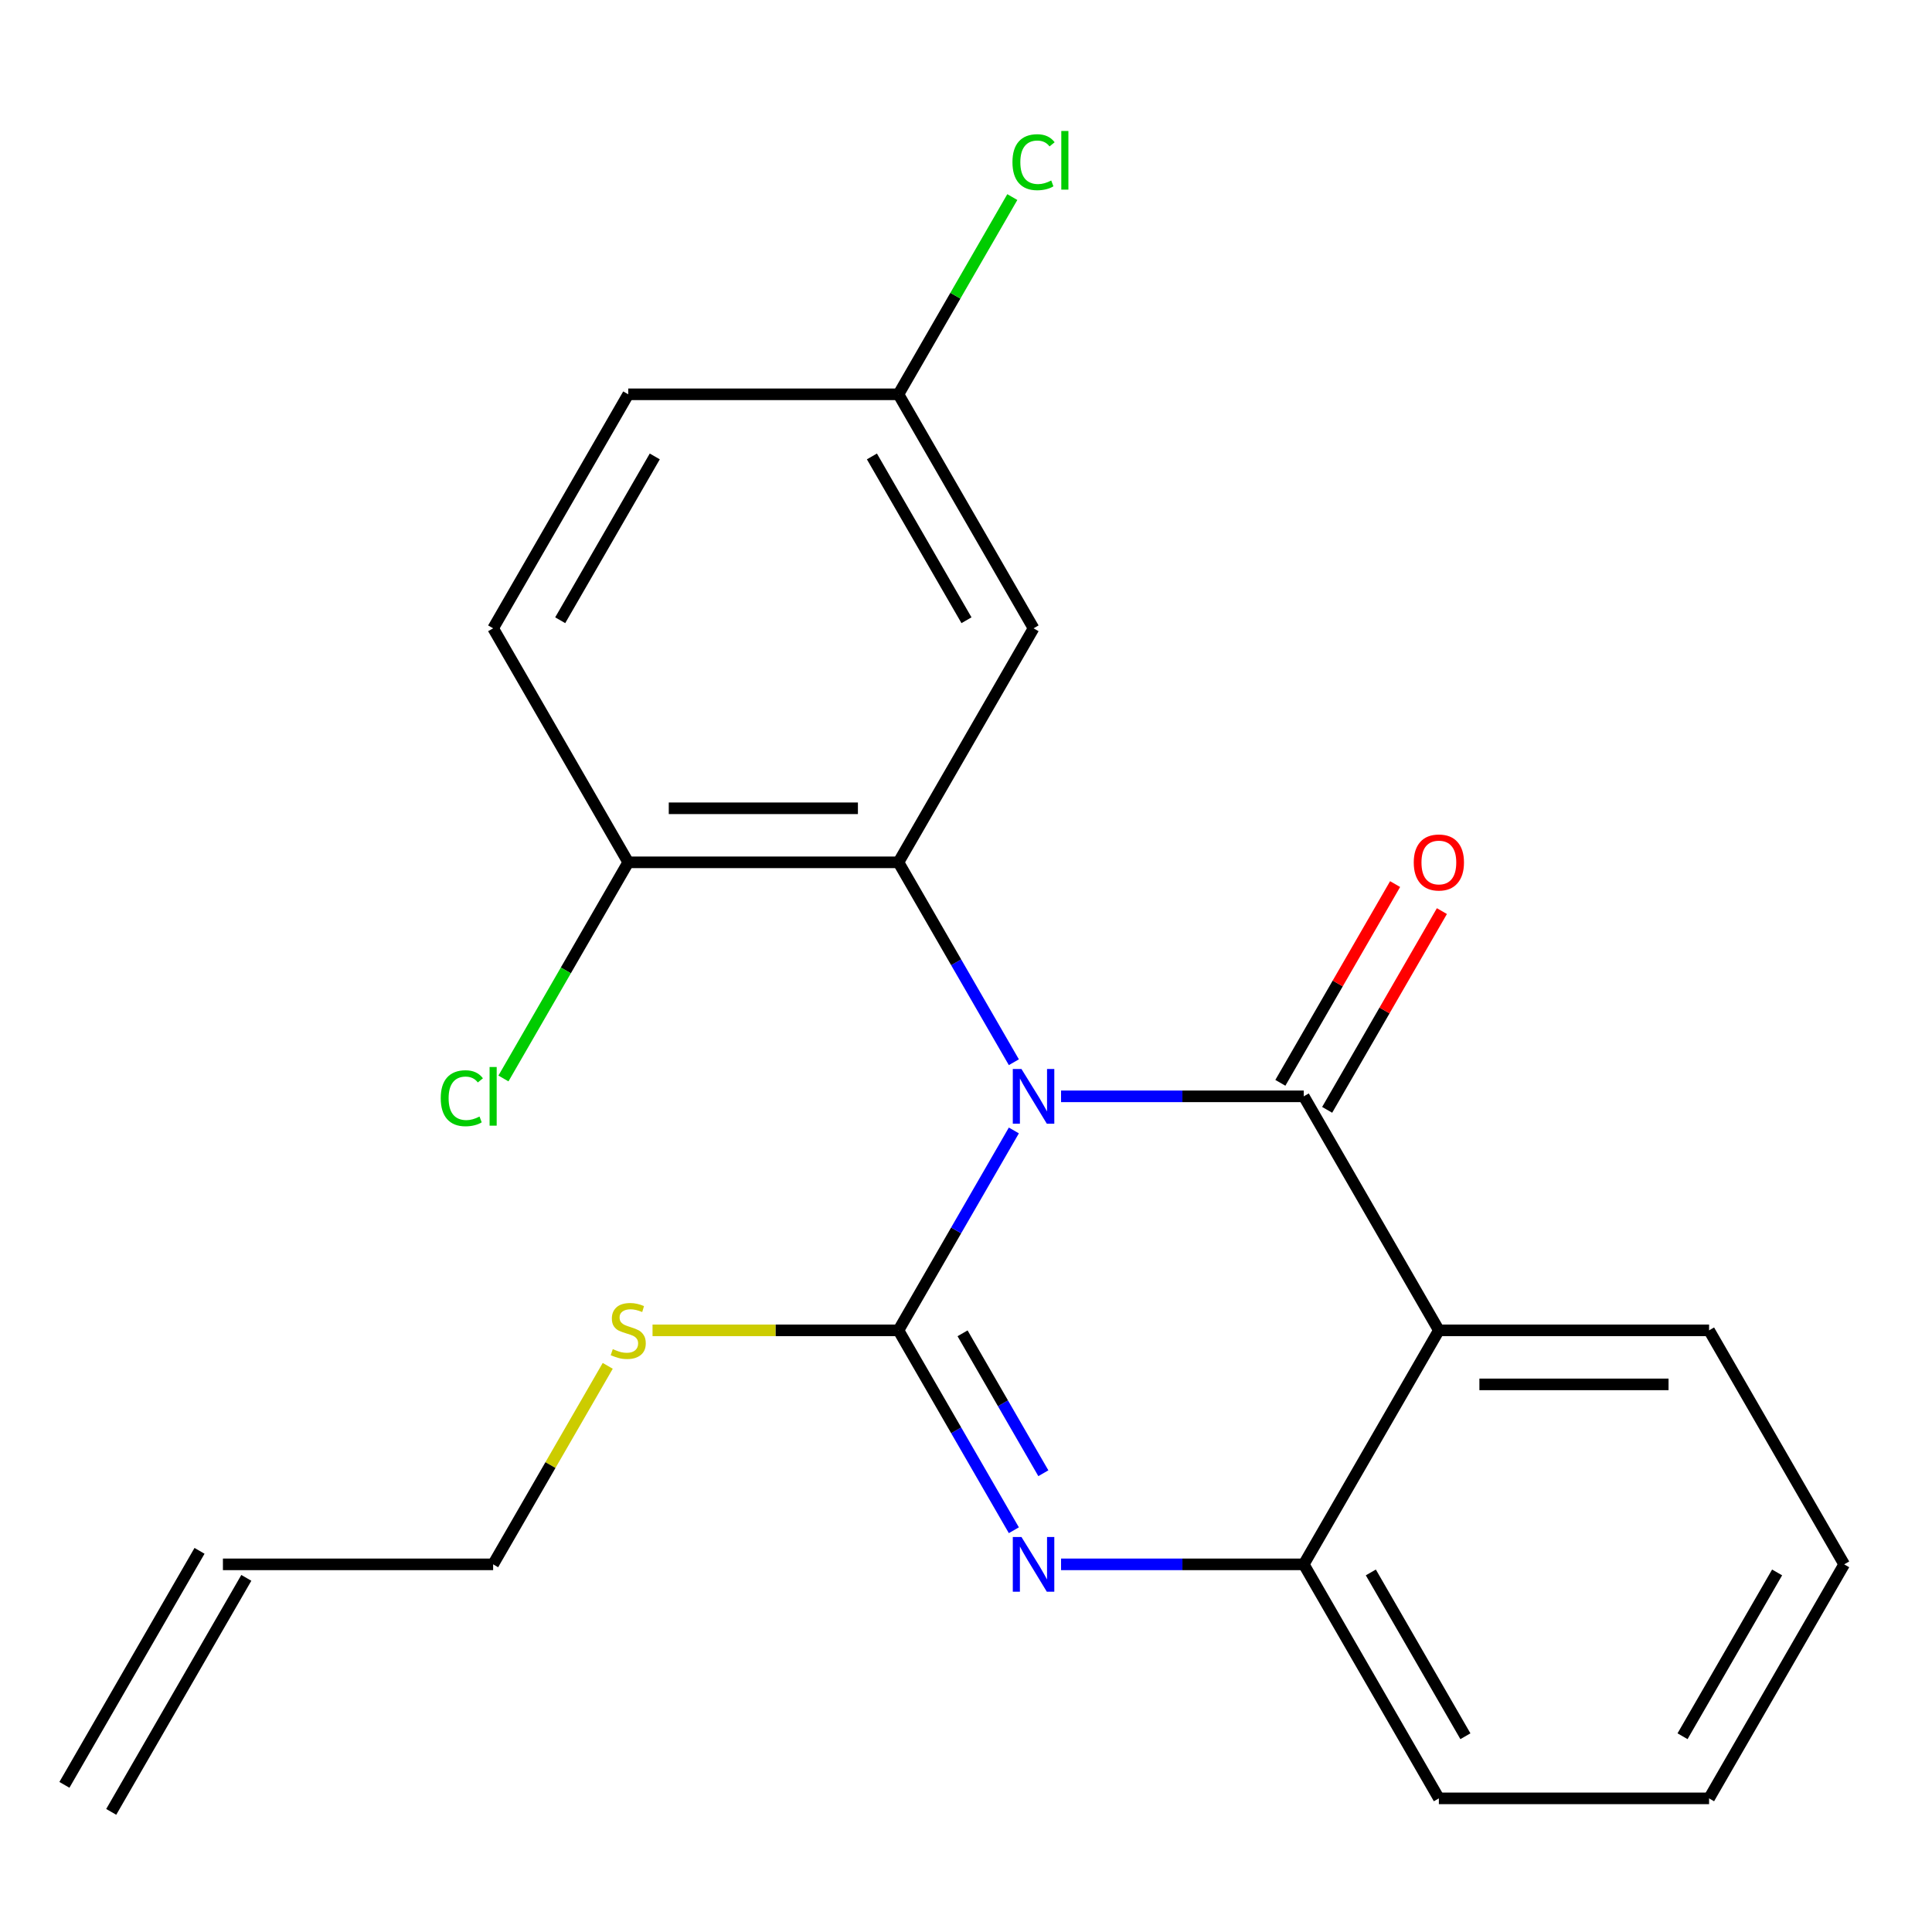 <?xml version='1.0' encoding='iso-8859-1'?>
<svg version='1.1' baseProfile='full'
              xmlns='http://www.w3.org/2000/svg'
                      xmlns:rdkit='http://www.rdkit.org/xml'
                      xmlns:xlink='http://www.w3.org/1999/xlink'
                  xml:space='preserve'
width='1000px' height='1000px' viewBox='0 0 1000 1000'>
<!-- END OF HEADER -->
<rect style='opacity:1.0;fill:#FFFFFF;stroke:none' width='1000' height='1000' x='0' y='0'> </rect>
<path class='bond-0' d='M 954.545,809.706 L 884.615,930.829' style='fill:none;fill-rule:evenodd;stroke:#000000;stroke-width:6px;stroke-linecap:butt;stroke-linejoin:miter;stroke-opacity:1' />
<path class='bond-0' d='M 919.831,813.888 L 870.88,898.674' style='fill:none;fill-rule:evenodd;stroke:#000000;stroke-width:6px;stroke-linecap:butt;stroke-linejoin:miter;stroke-opacity:1' />
<path class='bond-1' d='M 954.545,809.706 L 884.615,688.584' style='fill:none;fill-rule:evenodd;stroke:#000000;stroke-width:6px;stroke-linecap:butt;stroke-linejoin:miter;stroke-opacity:1' />
<path class='bond-2' d='M 884.615,930.829 L 744.755,930.829' style='fill:none;fill-rule:evenodd;stroke:#000000;stroke-width:6px;stroke-linecap:butt;stroke-linejoin:miter;stroke-opacity:1' />
<path class='bond-3' d='M 744.755,930.829 L 674.825,809.706' style='fill:none;fill-rule:evenodd;stroke:#000000;stroke-width:6px;stroke-linecap:butt;stroke-linejoin:miter;stroke-opacity:1' />
<path class='bond-3' d='M 758.49,898.674 L 709.539,813.888' style='fill:none;fill-rule:evenodd;stroke:#000000;stroke-width:6px;stroke-linecap:butt;stroke-linejoin:miter;stroke-opacity:1' />
<path class='bond-4' d='M 884.615,688.584 L 744.755,688.584' style='fill:none;fill-rule:evenodd;stroke:#000000;stroke-width:6px;stroke-linecap:butt;stroke-linejoin:miter;stroke-opacity:1' />
<path class='bond-4' d='M 863.636,716.556 L 765.734,716.556' style='fill:none;fill-rule:evenodd;stroke:#000000;stroke-width:6px;stroke-linecap:butt;stroke-linejoin:miter;stroke-opacity:1' />
<path class='bond-5' d='M 744.755,688.584 L 674.825,809.706' style='fill:none;fill-rule:evenodd;stroke:#000000;stroke-width:6px;stroke-linecap:butt;stroke-linejoin:miter;stroke-opacity:1' />
<path class='bond-6' d='M 744.755,688.584 L 674.825,567.461' style='fill:none;fill-rule:evenodd;stroke:#000000;stroke-width:6px;stroke-linecap:butt;stroke-linejoin:miter;stroke-opacity:1' />
<path class='bond-7' d='M 674.825,809.706 L 612.013,809.706' style='fill:none;fill-rule:evenodd;stroke:#000000;stroke-width:6px;stroke-linecap:butt;stroke-linejoin:miter;stroke-opacity:1' />
<path class='bond-7' d='M 612.013,809.706 L 549.202,809.706' style='fill:none;fill-rule:evenodd;stroke:#0000FF;stroke-width:6px;stroke-linecap:butt;stroke-linejoin:miter;stroke-opacity:1' />
<path class='bond-8' d='M 524.771,792.05 L 494.903,740.317' style='fill:none;fill-rule:evenodd;stroke:#0000FF;stroke-width:6px;stroke-linecap:butt;stroke-linejoin:miter;stroke-opacity:1' />
<path class='bond-8' d='M 494.903,740.317 L 465.035,688.584' style='fill:none;fill-rule:evenodd;stroke:#000000;stroke-width:6px;stroke-linecap:butt;stroke-linejoin:miter;stroke-opacity:1' />
<path class='bond-8' d='M 540.035,762.544 L 519.127,726.331' style='fill:none;fill-rule:evenodd;stroke:#0000FF;stroke-width:6px;stroke-linecap:butt;stroke-linejoin:miter;stroke-opacity:1' />
<path class='bond-8' d='M 519.127,726.331 L 498.22,690.118' style='fill:none;fill-rule:evenodd;stroke:#000000;stroke-width:6px;stroke-linecap:butt;stroke-linejoin:miter;stroke-opacity:1' />
<path class='bond-9' d='M 465.035,688.584 L 494.903,636.851' style='fill:none;fill-rule:evenodd;stroke:#000000;stroke-width:6px;stroke-linecap:butt;stroke-linejoin:miter;stroke-opacity:1' />
<path class='bond-9' d='M 494.903,636.851 L 524.771,585.118' style='fill:none;fill-rule:evenodd;stroke:#0000FF;stroke-width:6px;stroke-linecap:butt;stroke-linejoin:miter;stroke-opacity:1' />
<path class='bond-10' d='M 465.035,688.584 L 401.393,688.584' style='fill:none;fill-rule:evenodd;stroke:#000000;stroke-width:6px;stroke-linecap:butt;stroke-linejoin:miter;stroke-opacity:1' />
<path class='bond-10' d='M 401.393,688.584 L 337.751,688.584' style='fill:none;fill-rule:evenodd;stroke:#CCCC00;stroke-width:6px;stroke-linecap:butt;stroke-linejoin:miter;stroke-opacity:1' />
<path class='bond-11' d='M 549.202,567.461 L 612.013,567.461' style='fill:none;fill-rule:evenodd;stroke:#0000FF;stroke-width:6px;stroke-linecap:butt;stroke-linejoin:miter;stroke-opacity:1' />
<path class='bond-11' d='M 612.013,567.461 L 674.825,567.461' style='fill:none;fill-rule:evenodd;stroke:#000000;stroke-width:6px;stroke-linecap:butt;stroke-linejoin:miter;stroke-opacity:1' />
<path class='bond-12' d='M 524.771,549.805 L 494.903,498.072' style='fill:none;fill-rule:evenodd;stroke:#0000FF;stroke-width:6px;stroke-linecap:butt;stroke-linejoin:miter;stroke-opacity:1' />
<path class='bond-12' d='M 494.903,498.072 L 465.035,446.339' style='fill:none;fill-rule:evenodd;stroke:#000000;stroke-width:6px;stroke-linecap:butt;stroke-linejoin:miter;stroke-opacity:1' />
<path class='bond-13' d='M 686.937,574.454 L 716.632,523.021' style='fill:none;fill-rule:evenodd;stroke:#000000;stroke-width:6px;stroke-linecap:butt;stroke-linejoin:miter;stroke-opacity:1' />
<path class='bond-13' d='M 716.632,523.021 L 746.327,471.588' style='fill:none;fill-rule:evenodd;stroke:#FF0000;stroke-width:6px;stroke-linecap:butt;stroke-linejoin:miter;stroke-opacity:1' />
<path class='bond-13' d='M 662.713,560.468 L 692.408,509.035' style='fill:none;fill-rule:evenodd;stroke:#000000;stroke-width:6px;stroke-linecap:butt;stroke-linejoin:miter;stroke-opacity:1' />
<path class='bond-13' d='M 692.408,509.035 L 722.103,457.602' style='fill:none;fill-rule:evenodd;stroke:#FF0000;stroke-width:6px;stroke-linecap:butt;stroke-linejoin:miter;stroke-opacity:1' />
<path class='bond-14' d='M 314.565,706.96 L 284.905,758.333' style='fill:none;fill-rule:evenodd;stroke:#CCCC00;stroke-width:6px;stroke-linecap:butt;stroke-linejoin:miter;stroke-opacity:1' />
<path class='bond-14' d='M 284.905,758.333 L 255.245,809.706' style='fill:none;fill-rule:evenodd;stroke:#000000;stroke-width:6px;stroke-linecap:butt;stroke-linejoin:miter;stroke-opacity:1' />
<path class='bond-15' d='M 103.272,802.713 L 33.342,923.836' style='fill:none;fill-rule:evenodd;stroke:#000000;stroke-width:6px;stroke-linecap:butt;stroke-linejoin:miter;stroke-opacity:1' />
<path class='bond-15' d='M 127.497,816.699 L 57.567,937.822' style='fill:none;fill-rule:evenodd;stroke:#000000;stroke-width:6px;stroke-linecap:butt;stroke-linejoin:miter;stroke-opacity:1' />
<path class='bond-16' d='M 115.385,809.706 L 255.245,809.706' style='fill:none;fill-rule:evenodd;stroke:#000000;stroke-width:6px;stroke-linecap:butt;stroke-linejoin:miter;stroke-opacity:1' />
<path class='bond-17' d='M 465.035,204.094 L 534.965,325.216' style='fill:none;fill-rule:evenodd;stroke:#000000;stroke-width:6px;stroke-linecap:butt;stroke-linejoin:miter;stroke-opacity:1' />
<path class='bond-17' d='M 451.3,236.248 L 500.251,321.034' style='fill:none;fill-rule:evenodd;stroke:#000000;stroke-width:6px;stroke-linecap:butt;stroke-linejoin:miter;stroke-opacity:1' />
<path class='bond-18' d='M 465.035,204.094 L 325.175,204.094' style='fill:none;fill-rule:evenodd;stroke:#000000;stroke-width:6px;stroke-linecap:butt;stroke-linejoin:miter;stroke-opacity:1' />
<path class='bond-19' d='M 465.035,204.094 L 494.505,153.051' style='fill:none;fill-rule:evenodd;stroke:#000000;stroke-width:6px;stroke-linecap:butt;stroke-linejoin:miter;stroke-opacity:1' />
<path class='bond-19' d='M 494.505,153.051 L 523.974,102.008' style='fill:none;fill-rule:evenodd;stroke:#00CC00;stroke-width:6px;stroke-linecap:butt;stroke-linejoin:miter;stroke-opacity:1' />
<path class='bond-20' d='M 534.965,325.216 L 465.035,446.339' style='fill:none;fill-rule:evenodd;stroke:#000000;stroke-width:6px;stroke-linecap:butt;stroke-linejoin:miter;stroke-opacity:1' />
<path class='bond-21' d='M 465.035,446.339 L 325.175,446.339' style='fill:none;fill-rule:evenodd;stroke:#000000;stroke-width:6px;stroke-linecap:butt;stroke-linejoin:miter;stroke-opacity:1' />
<path class='bond-21' d='M 444.056,418.367 L 346.154,418.367' style='fill:none;fill-rule:evenodd;stroke:#000000;stroke-width:6px;stroke-linecap:butt;stroke-linejoin:miter;stroke-opacity:1' />
<path class='bond-22' d='M 325.175,204.094 L 255.245,325.216' style='fill:none;fill-rule:evenodd;stroke:#000000;stroke-width:6px;stroke-linecap:butt;stroke-linejoin:miter;stroke-opacity:1' />
<path class='bond-22' d='M 338.91,236.248 L 289.959,321.034' style='fill:none;fill-rule:evenodd;stroke:#000000;stroke-width:6px;stroke-linecap:butt;stroke-linejoin:miter;stroke-opacity:1' />
<path class='bond-23' d='M 255.245,325.216 L 325.175,446.339' style='fill:none;fill-rule:evenodd;stroke:#000000;stroke-width:6px;stroke-linecap:butt;stroke-linejoin:miter;stroke-opacity:1' />
<path class='bond-24' d='M 325.175,446.339 L 292.878,502.278' style='fill:none;fill-rule:evenodd;stroke:#000000;stroke-width:6px;stroke-linecap:butt;stroke-linejoin:miter;stroke-opacity:1' />
<path class='bond-24' d='M 292.878,502.278 L 260.581,558.218' style='fill:none;fill-rule:evenodd;stroke:#00CC00;stroke-width:6px;stroke-linecap:butt;stroke-linejoin:miter;stroke-opacity:1' />
<path  class='atom-6' d='M 528.705 795.546
L 537.985 810.546
Q 538.905 812.026, 540.385 814.706
Q 541.865 817.386, 541.945 817.546
L 541.945 795.546
L 545.705 795.546
L 545.705 823.866
L 541.825 823.866
L 531.865 807.466
Q 530.705 805.546, 529.465 803.346
Q 528.265 801.146, 527.905 800.466
L 527.905 823.866
L 524.225 823.866
L 524.225 795.546
L 528.705 795.546
' fill='#0000FF'/>
<path  class='atom-8' d='M 528.705 553.301
L 537.985 568.301
Q 538.905 569.781, 540.385 572.461
Q 541.865 575.141, 541.945 575.301
L 541.945 553.301
L 545.705 553.301
L 545.705 581.621
L 541.825 581.621
L 531.865 565.221
Q 530.705 563.301, 529.465 561.101
Q 528.265 558.901, 527.905 558.221
L 527.905 581.621
L 524.225 581.621
L 524.225 553.301
L 528.705 553.301
' fill='#0000FF'/>
<path  class='atom-10' d='M 317.175 698.304
Q 317.495 698.424, 318.815 698.984
Q 320.135 699.544, 321.575 699.904
Q 323.055 700.224, 324.495 700.224
Q 327.175 700.224, 328.735 698.944
Q 330.295 697.624, 330.295 695.344
Q 330.295 693.784, 329.495 692.824
Q 328.735 691.864, 327.535 691.344
Q 326.335 690.824, 324.335 690.224
Q 321.815 689.464, 320.295 688.744
Q 318.815 688.024, 317.735 686.504
Q 316.695 684.984, 316.695 682.424
Q 316.695 678.864, 319.095 676.664
Q 321.535 674.464, 326.335 674.464
Q 329.615 674.464, 333.335 676.024
L 332.415 679.104
Q 329.015 677.704, 326.455 677.704
Q 323.695 677.704, 322.175 678.864
Q 320.655 679.984, 320.695 681.944
Q 320.695 683.464, 321.455 684.384
Q 322.255 685.304, 323.375 685.824
Q 324.535 686.344, 326.455 686.944
Q 329.015 687.744, 330.535 688.544
Q 332.055 689.344, 333.135 690.984
Q 334.255 692.584, 334.255 695.344
Q 334.255 699.264, 331.615 701.384
Q 329.015 703.464, 324.655 703.464
Q 322.135 703.464, 320.215 702.904
Q 318.335 702.384, 316.095 701.464
L 317.175 698.304
' fill='#CCCC00'/>
<path  class='atom-12' d='M 731.755 446.419
Q 731.755 439.619, 735.115 435.819
Q 738.475 432.019, 744.755 432.019
Q 751.035 432.019, 754.395 435.819
Q 757.755 439.619, 757.755 446.419
Q 757.755 453.299, 754.355 457.219
Q 750.955 461.099, 744.755 461.099
Q 738.515 461.099, 735.115 457.219
Q 731.755 453.339, 731.755 446.419
M 744.755 457.899
Q 749.075 457.899, 751.395 455.019
Q 753.755 452.099, 753.755 446.419
Q 753.755 440.859, 751.395 438.059
Q 749.075 435.219, 744.755 435.219
Q 740.435 435.219, 738.075 438.019
Q 735.755 440.819, 735.755 446.419
Q 735.755 452.139, 738.075 455.019
Q 740.435 457.899, 744.755 457.899
' fill='#FF0000'/>
<path  class='atom-20' d='M 228.125 568.441
Q 228.125 561.401, 231.405 557.721
Q 234.725 554.001, 241.005 554.001
Q 246.845 554.001, 249.965 558.121
L 247.325 560.281
Q 245.045 557.281, 241.005 557.281
Q 236.725 557.281, 234.445 560.161
Q 232.205 563.001, 232.205 568.441
Q 232.205 574.041, 234.525 576.921
Q 236.885 579.801, 241.445 579.801
Q 244.565 579.801, 248.205 577.921
L 249.325 580.921
Q 247.845 581.881, 245.605 582.441
Q 243.365 583.001, 240.885 583.001
Q 234.725 583.001, 231.405 579.241
Q 228.125 575.481, 228.125 568.441
' fill='#00CC00'/>
<path  class='atom-20' d='M 253.405 552.281
L 257.085 552.281
L 257.085 582.641
L 253.405 582.641
L 253.405 552.281
' fill='#00CC00'/>
<path  class='atom-21' d='M 524.045 83.951
Q 524.045 76.912, 527.325 73.231
Q 530.645 69.511, 536.925 69.511
Q 542.765 69.511, 545.885 73.632
L 543.245 75.791
Q 540.965 72.791, 536.925 72.791
Q 532.645 72.791, 530.365 75.671
Q 528.125 78.511, 528.125 83.951
Q 528.125 89.552, 530.445 92.431
Q 532.805 95.311, 537.365 95.311
Q 540.485 95.311, 544.125 93.431
L 545.245 96.431
Q 543.765 97.391, 541.525 97.951
Q 539.285 98.511, 536.805 98.511
Q 530.645 98.511, 527.325 94.751
Q 524.045 90.992, 524.045 83.951
' fill='#00CC00'/>
<path  class='atom-21' d='M 549.325 67.791
L 553.005 67.791
L 553.005 98.151
L 549.325 98.151
L 549.325 67.791
' fill='#00CC00'/>
</svg>
